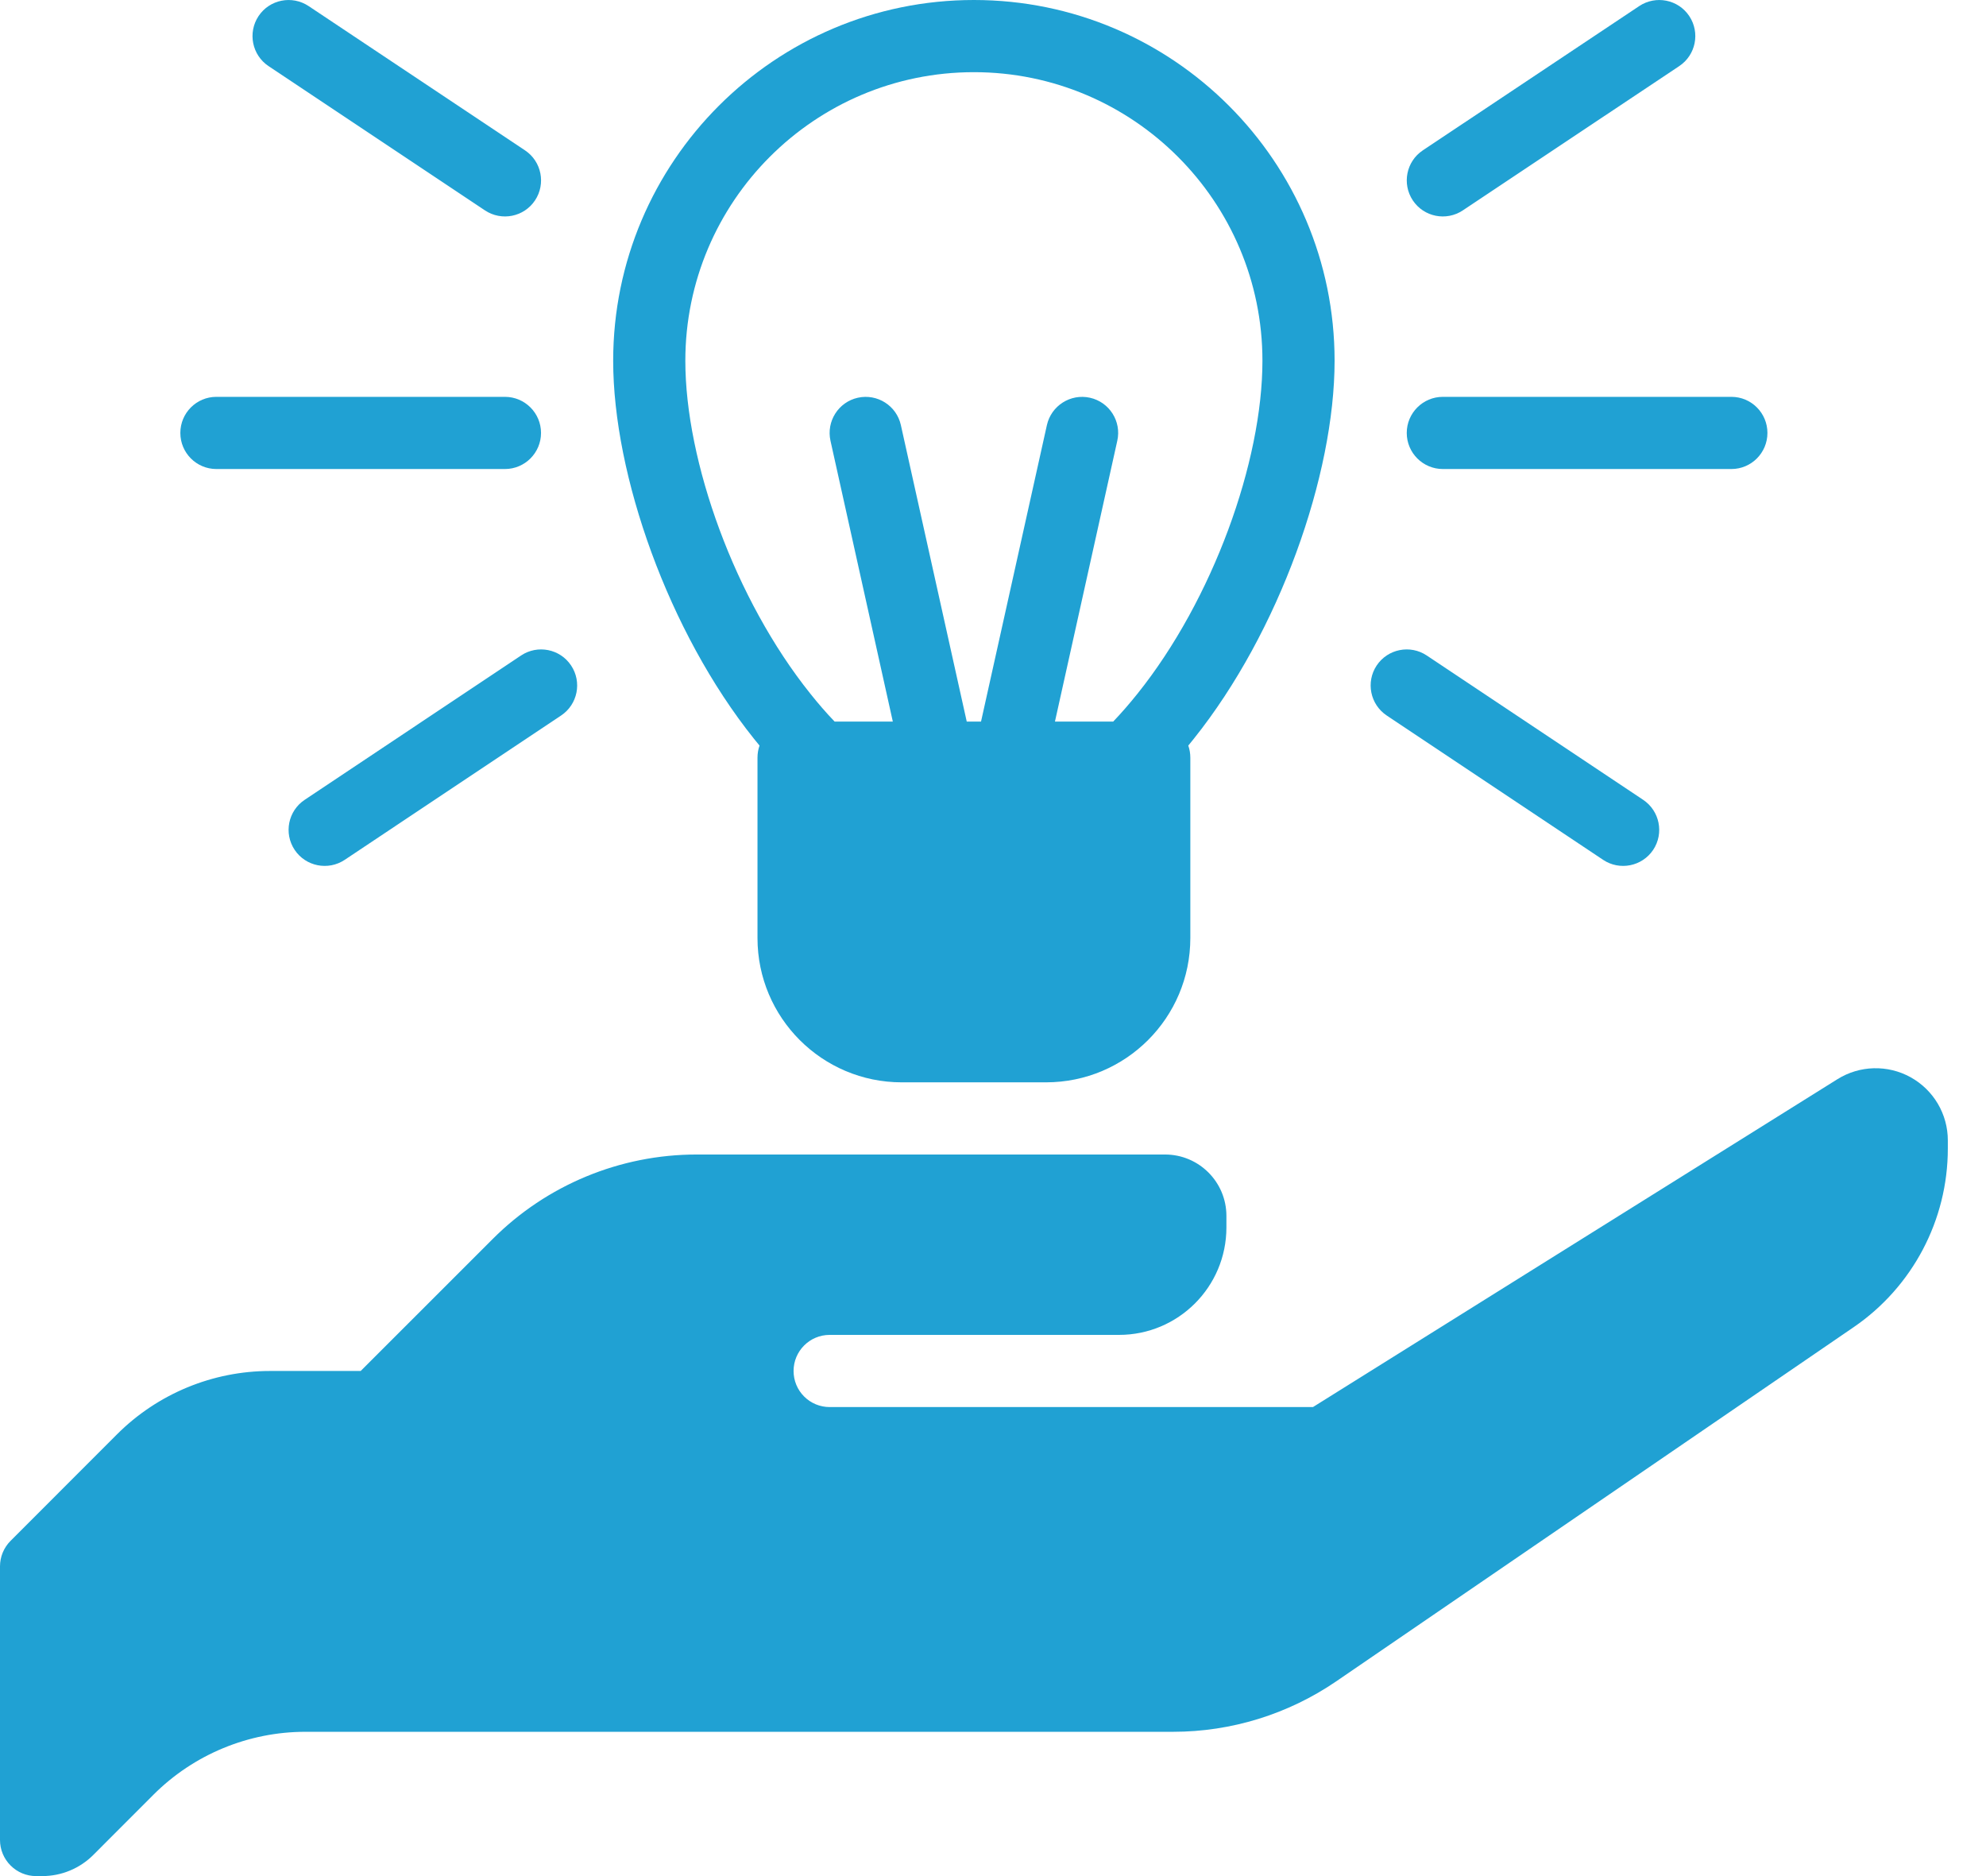 <svg width="36" height="34" viewBox="0 0 36 34" fill="none" xmlns="http://www.w3.org/2000/svg">
<path fill-rule="evenodd" clip-rule="evenodd" d="M15.039 24.192C14.678 24.192 14.385 24.485 14.385 24.846C14.385 25.019 14.453 25.186 14.576 25.308C14.698 25.431 14.865 25.5 15.039 25.5C17.173 25.5 23.8 25.5 23.8 25.5C23.8 25.5 30.27 21.456 33.307 19.558C33.71 19.306 34.218 19.293 34.634 19.523C35.05 19.754 35.308 20.191 35.308 20.667C35.308 20.716 35.308 20.766 35.308 20.815C35.308 22.11 34.669 23.322 33.6 24.053C31.099 25.764 26.491 28.918 24.221 30.471C23.35 31.066 22.32 31.385 21.266 31.385C17.684 31.385 9.117 31.385 5.537 31.385C4.504 31.385 3.512 31.795 2.781 32.526C2.396 32.912 1.981 33.327 1.691 33.617C1.446 33.862 1.113 34 0.766 34C0.729 34 0.691 34 0.654 34C0.481 34 0.314 33.931 0.192 33.808C0.069 33.686 0 33.519 0 33.346C0 32.064 0 29.266 0 28.386C0 28.213 0.069 28.047 0.192 27.924C0.564 27.552 1.409 26.706 2.12 25.995C2.856 25.259 3.854 24.846 4.894 24.846H6.538C6.538 24.846 7.829 23.555 8.93 22.455C9.91 21.474 11.241 20.923 12.628 20.923C15.138 20.923 19.177 20.923 21.118 20.923C21.733 20.923 22.231 21.421 22.231 22.036V22.245C22.231 23.321 21.359 24.192 20.284 24.192C18.582 24.192 16.207 24.192 15.039 24.192Z" fill="#20A1D3"/>
<path fill-rule="evenodd" clip-rule="evenodd" d="M9.153 7.192H3.922C3.561 7.192 3.269 7.485 3.269 7.846C3.269 8.207 3.561 8.5 3.922 8.5H9.153C9.514 8.5 9.807 8.207 9.807 7.846C9.807 7.485 9.514 7.192 9.153 7.192Z" fill="#20A1D3"/>
<path fill-rule="evenodd" clip-rule="evenodd" d="M31.385 7.192H26.154C25.793 7.192 25.5 7.485 25.5 7.846C25.5 8.207 25.793 8.5 26.154 8.5H31.385C31.746 8.5 32.038 8.207 32.038 7.846C32.038 7.485 31.746 7.192 31.385 7.192Z" fill="#20A1D3"/>
<path fill-rule="evenodd" clip-rule="evenodd" d="M29.714 0.11L25.791 2.725C25.491 2.925 25.41 3.331 25.61 3.632C25.81 3.932 26.216 4.013 26.516 3.813L30.439 1.198C30.74 0.998 30.821 0.592 30.621 0.291C30.421 -0.009 30.015 -0.09 29.714 0.11Z" fill="#20A1D3"/>
<path fill-rule="evenodd" clip-rule="evenodd" d="M29.785 14.495L25.862 11.879C25.562 11.679 25.156 11.76 24.955 12.06C24.755 12.361 24.837 12.767 25.137 12.967L29.06 15.583C29.36 15.783 29.766 15.702 29.967 15.402C30.167 15.101 30.085 14.695 29.785 14.495Z" fill="#20A1D3"/>
<path fill-rule="evenodd" clip-rule="evenodd" d="M4.868 1.198L8.791 3.813C9.092 4.013 9.498 3.932 9.698 3.632C9.898 3.331 9.817 2.925 9.517 2.725L5.594 0.11C5.293 -0.09 4.887 -0.009 4.687 0.291C4.487 0.592 4.568 0.998 4.868 1.198Z" fill="#20A1D3"/>
<path fill-rule="evenodd" clip-rule="evenodd" d="M6.248 15.583L10.171 12.967C10.471 12.767 10.553 12.361 10.352 12.06C10.152 11.76 9.746 11.679 9.446 11.879L5.523 14.495C5.222 14.695 5.141 15.101 5.341 15.402C5.541 15.702 5.948 15.783 6.248 15.583Z" fill="#20A1D3"/>
<path fill-rule="evenodd" clip-rule="evenodd" d="M13.768 13.512C13.735 13.472 13.702 13.431 13.669 13.391C12.116 11.451 11.115 8.61 11.115 6.538C11.115 2.93 14.045 0 17.654 0C21.262 0 24.192 2.93 24.192 6.538C24.192 8.61 23.191 11.451 21.638 13.391C21.606 13.431 21.573 13.472 21.54 13.512C21.564 13.58 21.577 13.654 21.577 13.731C21.577 13.731 21.577 15.516 21.577 17C21.577 18.444 20.406 19.615 18.961 19.615C18.134 19.615 17.173 19.615 16.346 19.615C14.902 19.615 13.731 18.444 13.731 17V13.731C13.731 13.654 13.744 13.58 13.768 13.512ZM20.179 13.077C20.33 12.919 20.476 12.75 20.618 12.573C21.987 10.864 22.884 8.365 22.884 6.538C22.884 3.652 20.54 1.308 17.654 1.308C14.767 1.308 12.423 3.652 12.423 6.538C12.423 8.365 13.321 10.864 14.69 12.573C14.831 12.75 14.977 12.919 15.129 13.077H16.184L15.054 7.988C14.976 7.636 15.198 7.286 15.55 7.208C15.903 7.13 16.252 7.352 16.33 7.704L17.524 13.077H17.783L18.977 7.704C19.056 7.352 19.405 7.13 19.757 7.208C20.11 7.286 20.332 7.636 20.253 7.988L19.123 13.077H20.179Z" fill="#20A1D3"/>
</svg>
